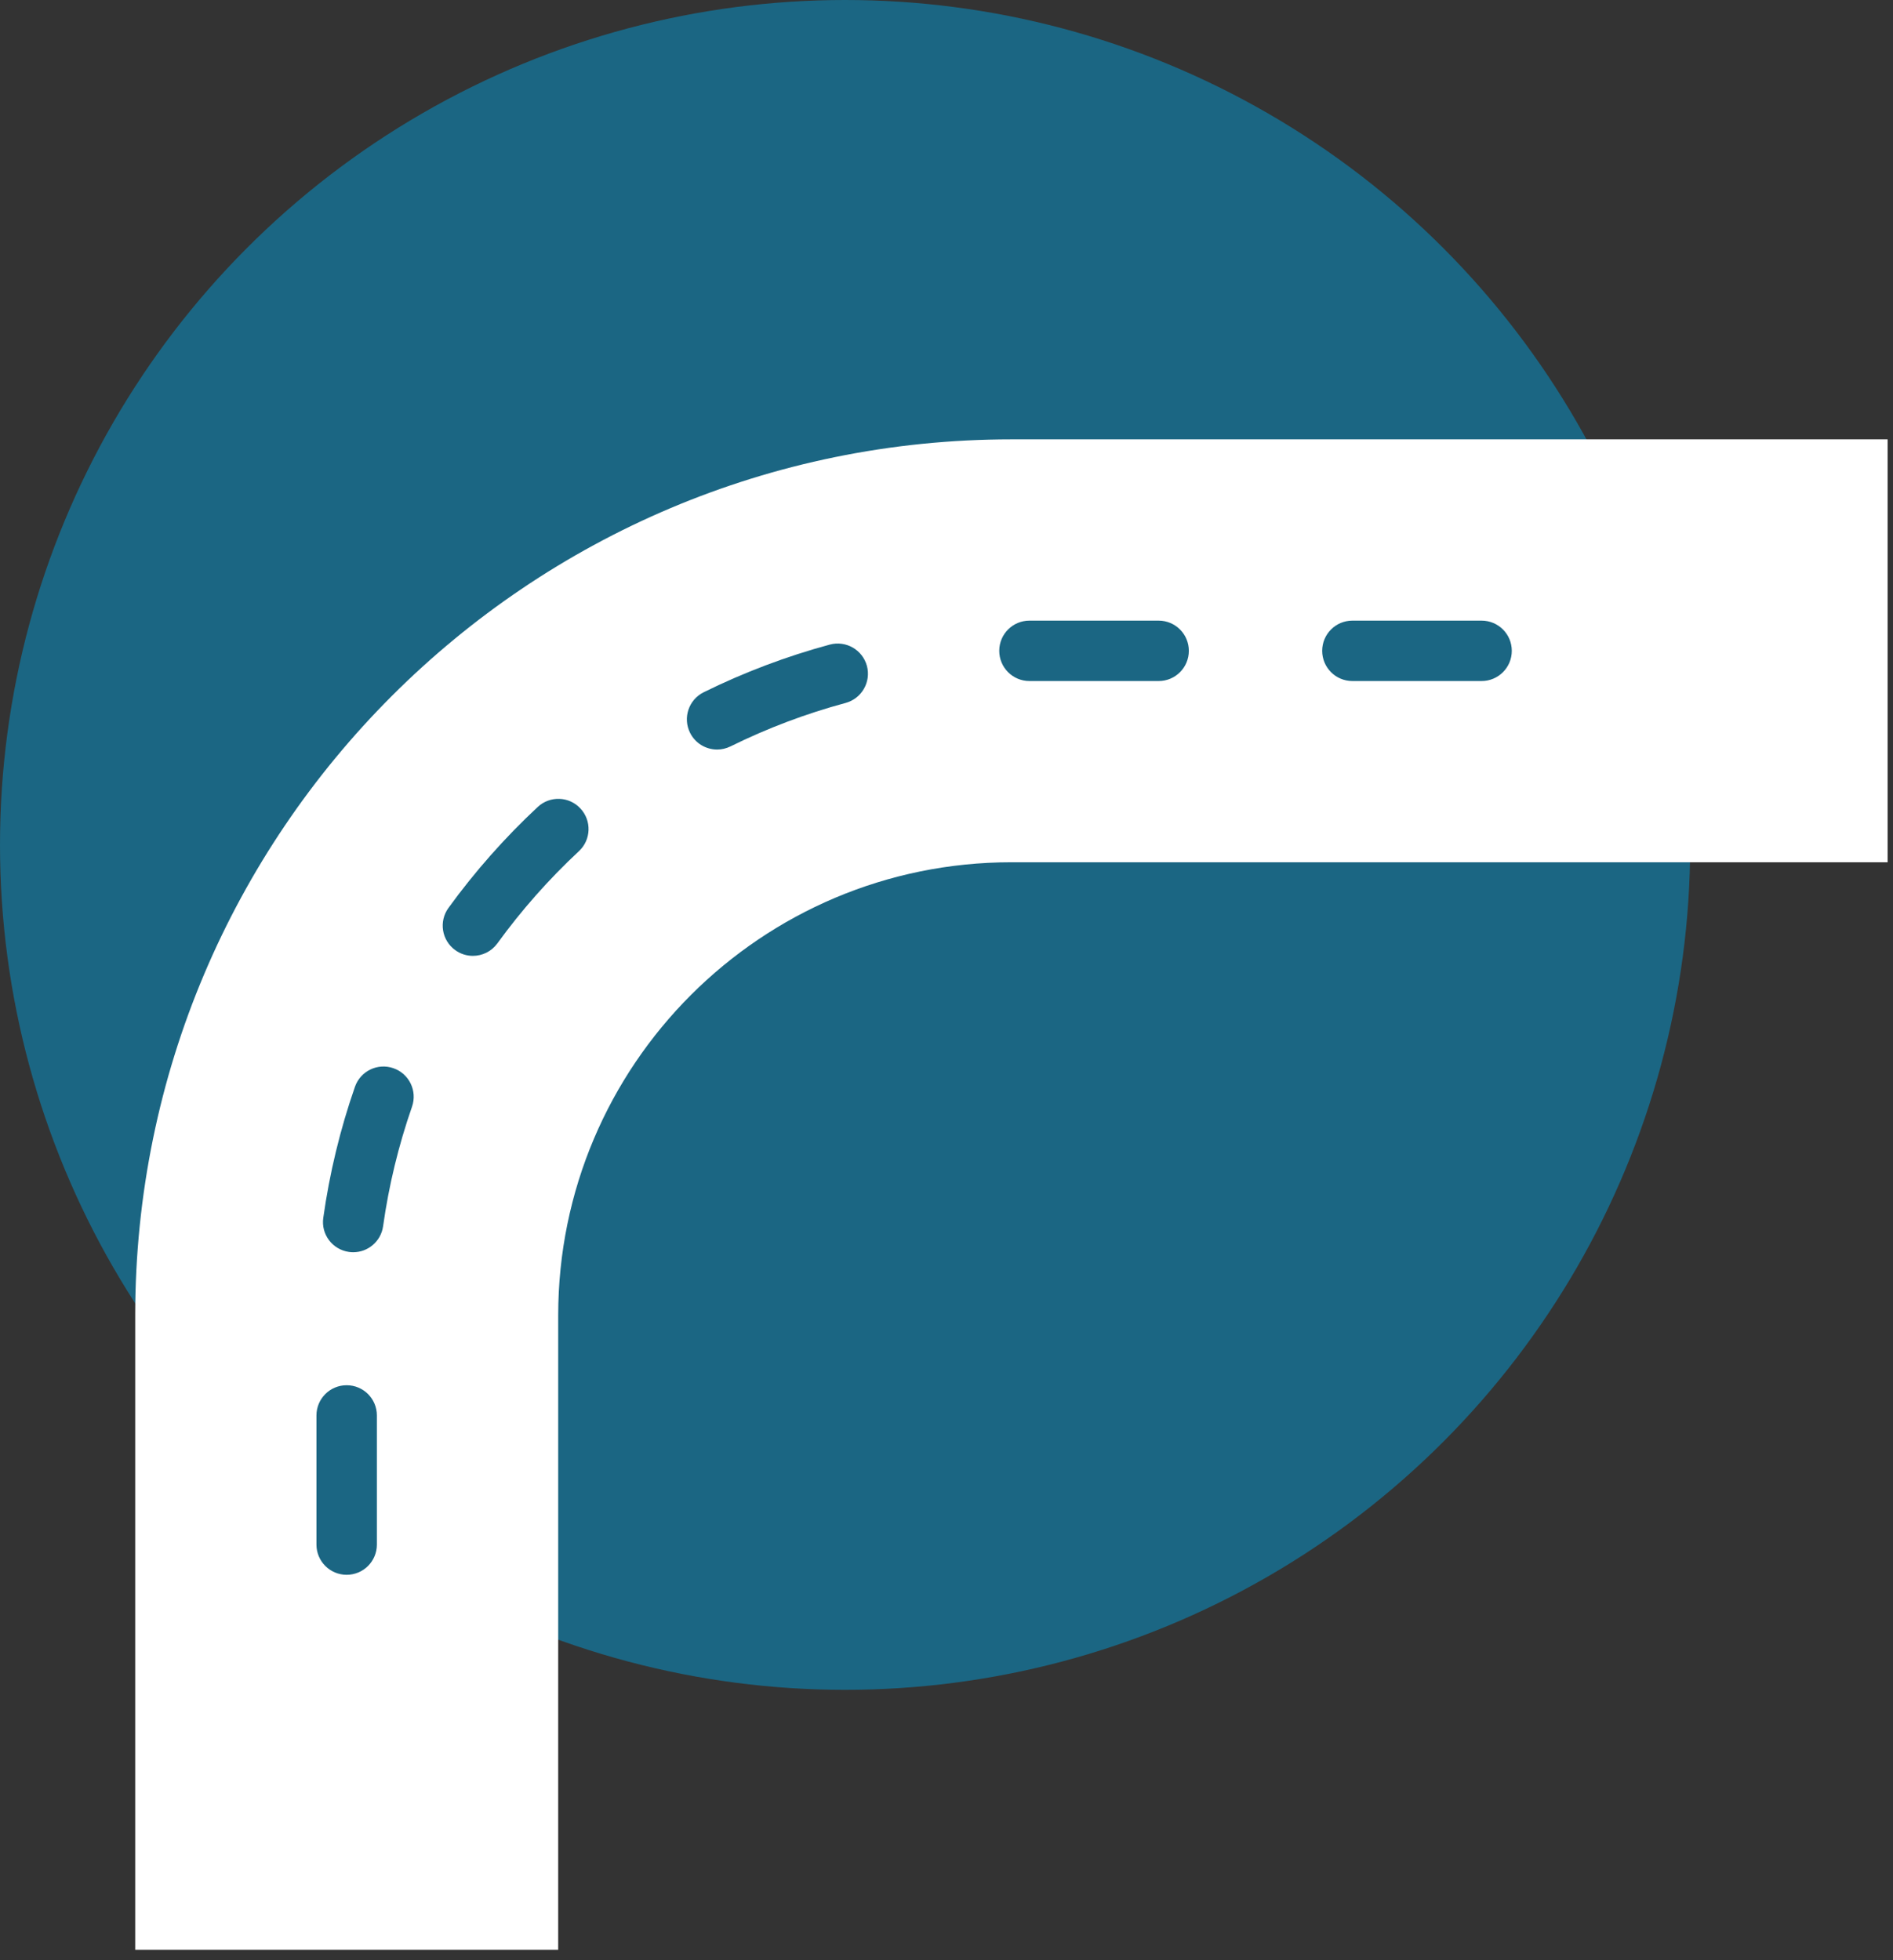 <?xml version="1.0" encoding="UTF-8"?> <svg xmlns="http://www.w3.org/2000/svg" width="112" height="116" viewBox="0 0 112 116" fill="none"><rect x="0" y="0" width="112" height="116" fill="#333333" stroke="none"/><circle cx="50" cy="50" r="50" fill="#1B6683"></circle><path d="M59.84 26C31.21 26 8 49.21 8 77.84V115.38H33.026V77.84C33.026 63.032 45.032 51.026 59.84 51.026H111.681V26H59.84Z" fill="white"></path><path d="M68.55 40.302H60.908C59.92 40.302 59.121 39.503 59.121 38.514C59.121 37.526 59.92 36.727 60.908 36.727H68.55C69.539 36.727 70.338 37.526 70.338 38.514C70.338 39.503 69.539 40.302 68.55 40.302ZM87.658 40.302H80.016C79.027 40.302 78.228 39.503 78.228 38.514C78.228 37.526 79.027 36.727 80.016 36.727H87.658C88.647 36.727 89.446 37.526 89.446 38.514C89.446 39.503 88.646 40.302 87.658 40.302ZM42.43 44.356C41.77 44.356 41.136 43.99 40.825 43.361C40.387 42.476 40.749 41.403 41.635 40.965C44.021 39.787 46.533 38.838 49.098 38.144C50.054 37.89 51.03 38.452 51.291 39.404C51.547 40.357 50.983 41.339 50.031 41.598C47.687 42.229 45.397 43.094 43.22 44.17C42.964 44.295 42.694 44.356 42.43 44.356ZM27.979 56.565C27.616 56.565 27.248 56.455 26.931 56.224C26.132 55.645 25.954 54.528 26.533 53.729C28.095 51.575 29.872 49.565 31.815 47.754C32.537 47.081 33.671 47.118 34.341 47.844C35.015 48.566 34.976 49.697 34.252 50.37C32.477 52.023 30.854 53.859 29.427 55.827C29.078 56.308 28.531 56.565 27.979 56.565ZM20.898 74.104C20.816 74.104 20.732 74.098 20.648 74.086C19.668 73.948 18.987 73.045 19.127 72.069C19.497 69.429 20.128 66.819 21 64.315C21.326 63.382 22.341 62.888 23.277 63.214C24.209 63.539 24.702 64.558 24.377 65.491C23.581 67.775 23.004 70.156 22.666 72.564C22.541 73.458 21.776 74.104 20.898 74.104ZM20.51 93.192C19.522 93.192 18.723 92.392 18.723 91.404V83.762C18.723 82.773 19.522 81.974 20.51 81.974C21.499 81.974 22.298 82.773 22.298 83.762V91.404C22.298 92.392 21.499 93.192 20.51 93.192Z" fill="#1B6683"></path></svg> 